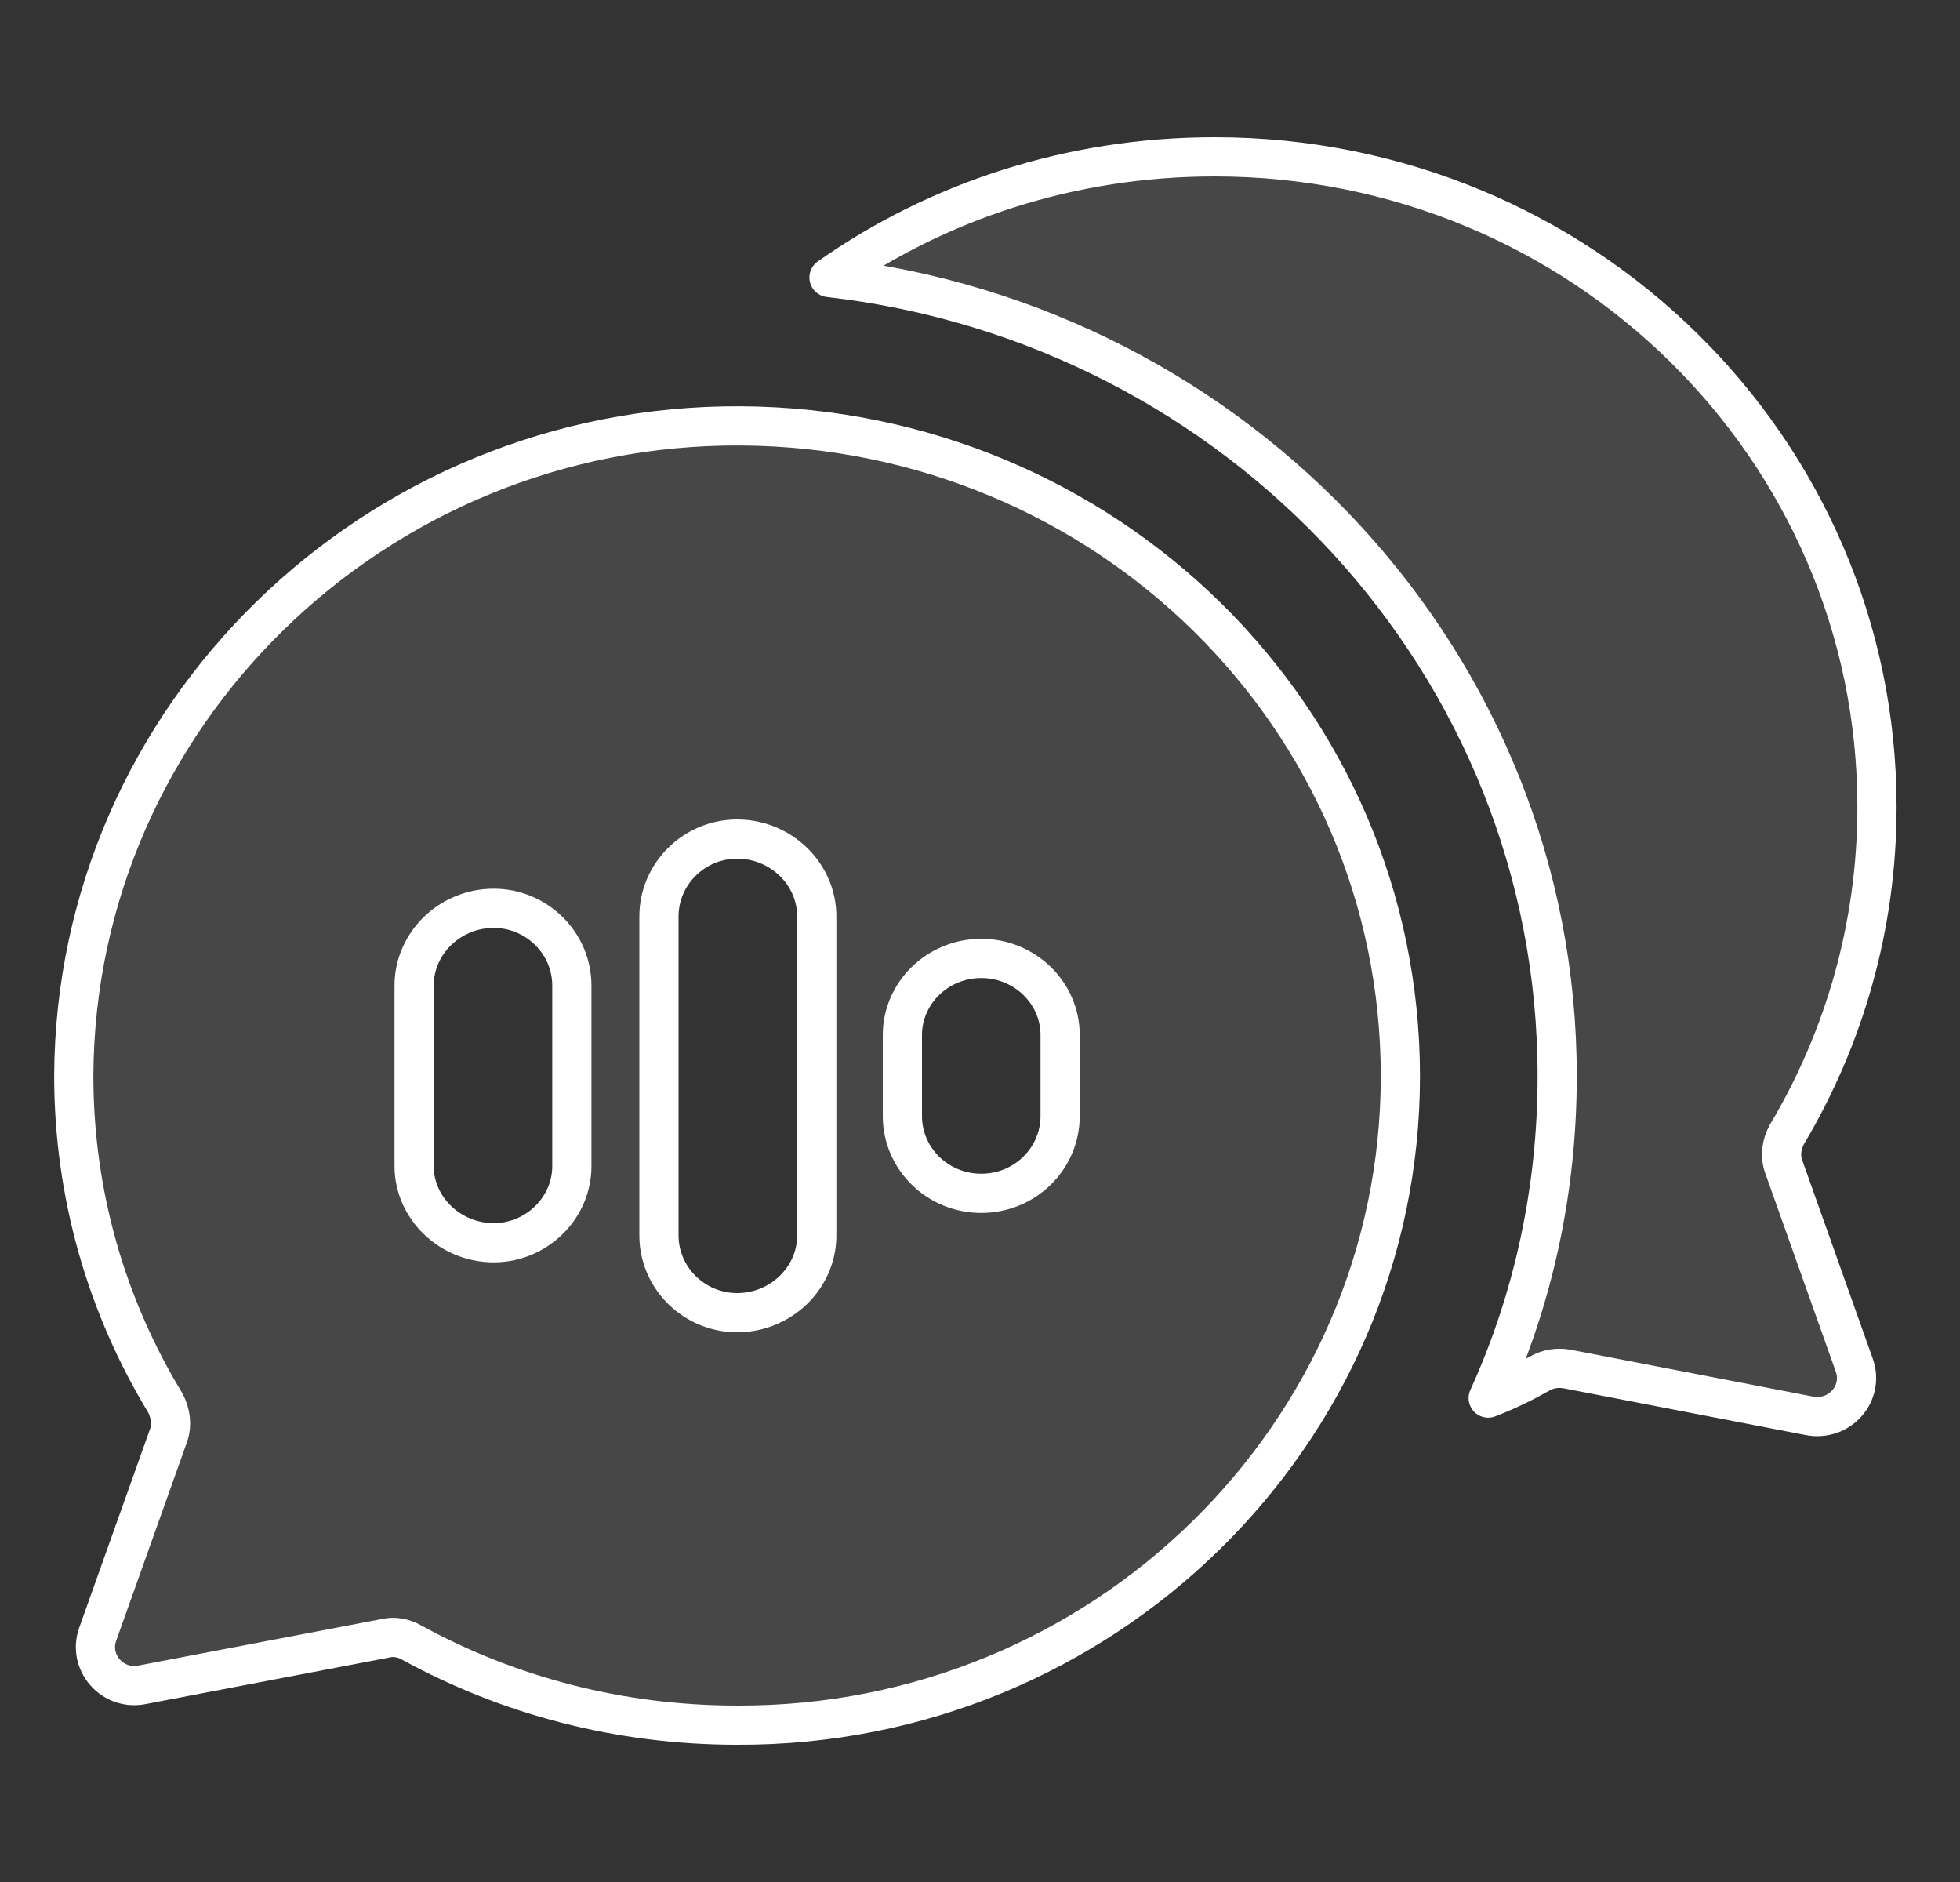 <svg width="25" height="24" viewBox="0 0 25 24" fill="none" xmlns="http://www.w3.org/2000/svg">
<rect x="0" y="0" width="25" height="24" fill="#333333" stroke="none"/>
<path d="M9.45 5.431C4.784 5.403 0.961 9.132 0.941 13.716C0.941 15.237 1.363 16.665 2.111 17.895C2.177 18.027 2.197 18.168 2.149 18.308L1.248 20.835C1.114 21.201 1.44 21.568 1.823 21.483L4.918 20.892C5.033 20.863 5.158 20.892 5.253 20.948C6.489 21.624 7.898 22 9.402 22C14.068 22.019 17.862 18.29 17.862 13.725C17.862 9.15 14.107 5.459 9.45 5.431ZM7.294 14.871C7.294 15.406 6.844 15.848 6.297 15.848C5.742 15.848 5.282 15.406 5.282 14.871V12.569C5.282 12.025 5.742 11.583 6.297 11.583C6.844 11.583 7.294 12.025 7.294 12.569V14.871ZM10.418 15.754C10.418 16.299 9.958 16.74 9.402 16.74C8.856 16.74 8.405 16.299 8.405 15.754V11.687C8.405 11.142 8.856 10.7 9.402 10.7C9.958 10.7 10.418 11.142 10.418 11.687V15.754ZM13.522 14.232C13.522 14.777 13.072 15.218 12.516 15.218C11.96 15.218 11.51 14.777 11.51 14.232V13.199C11.51 12.663 11.96 12.222 12.516 12.222C13.072 12.222 13.522 12.663 13.522 13.199V14.232ZM23.651 17.408C23.781 17.77 23.462 18.133 23.072 18.054L19.982 17.457C19.862 17.437 19.742 17.457 19.642 17.515C19.433 17.633 19.212 17.741 18.982 17.829C19.562 16.555 19.862 15.163 19.862 13.722C19.862 8.479 15.813 4.137 10.574 3.539C11.954 2.568 13.653 2 15.493 2C20.162 2 23.941 5.705 23.941 10.292C23.941 11.811 23.522 13.242 22.792 14.467C22.722 14.595 22.702 14.742 22.752 14.879L23.651 17.408Z" fill="white" fill-opacity="0.1" stroke="white" stroke-width="0.5" stroke-linecap="round" stroke-linejoin="round"/>
</svg>
